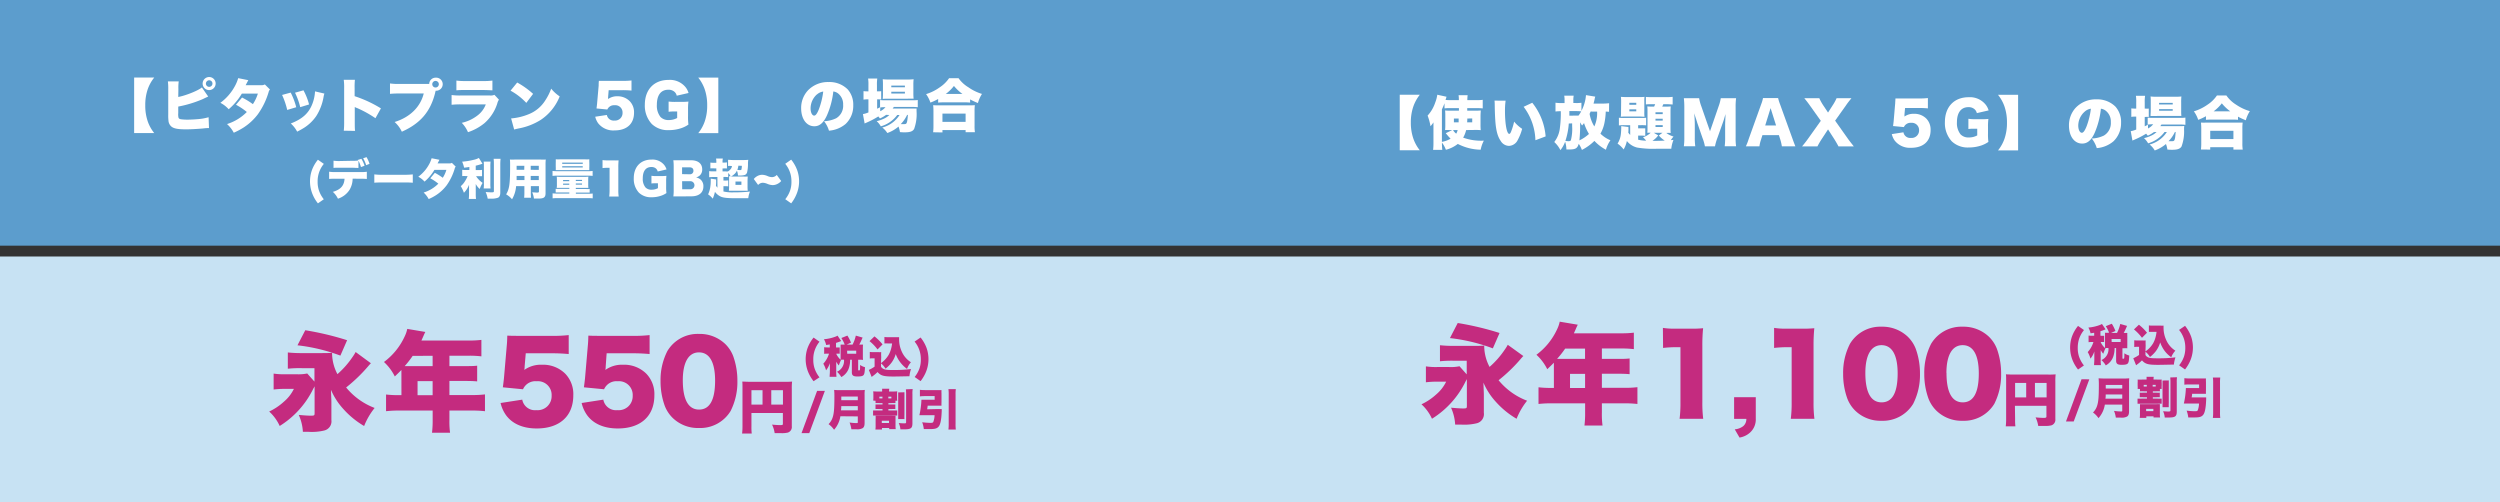 <svg xmlns="http://www.w3.org/2000/svg" viewBox="0 0 692 139"><rect x="0" y="0" width="692" height="139" fill="#333333" stroke="none"/><defs><style>.cls-1{fill:#5c9dcd;}.cls-2{fill:#c7e2f3;}.cls-3{isolation:isolate;}.cls-4{fill:#fff;}.cls-5{fill:#c42b7f;}</style></defs><g id="レイヤー_2" data-name="レイヤー 2"><g id="レイヤー_1-2" data-name="レイヤー 1"><rect id="長方形_404" data-name="長方形 404" class="cls-1" width="692" height="68"/><rect id="長方形_405" data-name="長方形 405" class="cls-2" y="71" width="692" height="68"/><g id="グループ_722" data-name="グループ 722"><g id="グループ_711" data-name="グループ 711"><g id="_ピタットプラン_5G_" data-name=" ピタットプラン 5G " class="cls-3"><g class="cls-3"><path class="cls-4" d="M42.69,21.47a10.83,10.83,0,0,0-1.8,3.24,13.4,13.4,0,0,0-.68,4.44,13.38,13.38,0,0,0,.68,4.43,10.75,10.75,0,0,0,1.8,3.25H37.13V21.47Z"/><path class="cls-4" d="M49.34,26.84C51.55,26.43,55,25,55.88,24.2l1.75,2.52c-.51.24-.56.25-1.52.72a32.27,32.27,0,0,1-6.77,2.06v1.79a4.13,4.13,0,0,0,.06,1.24c.1.3.31.43.77.49a13,13,0,0,0,1.7.1c.91,0,2.16-.07,3.12-.16a14.36,14.36,0,0,0,2.75-.51l.11,3c-.38,0-.84,0-1.65.11-1.6.14-3.39.24-4.67.24-2.19,0-3.3-.19-4-.7a2.36,2.36,0,0,1-.9-1.73,12.73,12.73,0,0,1-.06-1.7v-7a15.08,15.08,0,0,0-.1-2.13h3a12.74,12.74,0,0,0-.09,2.14Zm10.35-3.71a1.81,1.81,0,0,1-1.79,1.81,1.81,1.81,0,1,1,0-3.62A1.79,1.79,0,0,1,59.69,23.13Zm-2.7,0a.91.91,0,1,0,.91-.91A.92.92,0,0,0,57,23.13Z"/><path class="cls-4" d="M68.73,22.19,68,23.58l4.31,0a1.81,1.81,0,0,0,1-.21l1.42,1.41a1.48,1.48,0,0,0-.37.69,20.57,20.57,0,0,1-3,6.18,15.71,15.71,0,0,1-3.89,3.62,20.23,20.23,0,0,1-2.76,1.47,8.75,8.75,0,0,0-1.87-2.4A13.29,13.29,0,0,0,68.32,31a17.57,17.57,0,0,0-3-2L67,27A20.25,20.25,0,0,1,70,28.83a11.3,11.3,0,0,0,1.38-2.93l-4.43,0a17.11,17.11,0,0,1-3.65,4.34A8,8,0,0,0,61,28.46a13.94,13.94,0,0,0,4-4.59,10.48,10.48,0,0,0,.93-2.24Z"/><path class="cls-4" d="M80.47,25.63A20,20,0,0,1,82,29.68l-2.5.75a21.36,21.36,0,0,0-1.42-4.15Zm9.32.27a6.16,6.16,0,0,0-.24,1,14.32,14.32,0,0,1-2,5.21,11.71,11.71,0,0,1-3.36,3.25,21.2,21.2,0,0,1-1.94,1.08,8,8,0,0,0-1.76-2.26c3.22-1.25,5-2.85,6-5.51a11.19,11.19,0,0,0,.71-3.38ZM84,25a16.88,16.88,0,0,1,1.55,3.91l-2.45.75a19.14,19.14,0,0,0-1.44-4Z"/><path class="cls-4" d="M95.16,36.18a21.34,21.34,0,0,0,.1-2.45V24.41a15.94,15.94,0,0,0-.11-2.32h3.09a19.28,19.28,0,0,0-.08,2.34v2.19A34.13,34.13,0,0,1,105.44,30l-1.52,2.72a29.94,29.94,0,0,0-5-2.78,3.65,3.65,0,0,1-.72-.33v4.17c0,1.07,0,1.87.09,2.45Z"/><path class="cls-4" d="M120.56,25.18l0,.06a.6.6,0,0,1-.05.16l-.09.42c-1.31,5.14-4.1,8.37-9.19,10.64a8.4,8.4,0,0,0-2-2.69c4.26-1.32,7.14-4.16,8.06-7.89h-6.7a25.25,25.25,0,0,0-2.64.1V23.1a16,16,0,0,0,2.69.13h8.17a1.76,1.76,0,0,1,1.79-1.73,1.81,1.81,0,1,1,0,3.61Zm-.91-1.87a.91.91,0,0,0,1.82,0,.91.91,0,1,0-1.82,0Z"/><path class="cls-4" d="M125,26.3a16.46,16.46,0,0,0,2.58.13h8a2.61,2.61,0,0,0,1.28-.18l1.25,1.35a2.86,2.86,0,0,0-.45,1,12.08,12.08,0,0,1-3.56,5.49,14.28,14.28,0,0,1-4.56,2.5A8.74,8.74,0,0,0,127.82,34,11,11,0,0,0,132,32.09a6.9,6.9,0,0,0,2.47-3.2h-6.93A24,24,0,0,0,125,29Zm1.33-4a15.41,15.41,0,0,0,2.36.13h5.1a15.92,15.92,0,0,0,2.51-.13V25c-.6,0-1.36-.08-2.46-.08h-5.19a19.59,19.59,0,0,0-2.32.08Z"/><path class="cls-4" d="M143.16,22.84a23.17,23.17,0,0,1,4.4,3.14l-1.88,2.5a17.1,17.1,0,0,0-4.36-3.38Zm-1.68,9.94a16.25,16.25,0,0,0,4.82-1.15A9.59,9.59,0,0,0,151,27.68a15.35,15.35,0,0,0,1.57-3.14,10.31,10.31,0,0,0,2.35,2.14,14,14,0,0,1-5.22,6.49,17.42,17.42,0,0,1-6.22,2.4c-.63.14-.72.16-1.16.28Z"/><path class="cls-4" d="M168.32,26.91c0,.08,0,.24,0,.51a4.17,4.17,0,0,1,2.59-.77A4.67,4.67,0,0,1,174.3,28a4.35,4.35,0,0,1,1.2,3.21c0,3.07-2,4.89-5.41,4.89a5.31,5.31,0,0,1-4.53-2,5,5,0,0,1-.8-1.79l3.22-.49a1.91,1.91,0,0,0,2.1,1.55,2.07,2.07,0,0,0,2.24-2.13,2,2,0,0,0-2.21-2.11,2,2,0,0,0-2,1.18l-3-.29c.07-.48.12-.86.16-1.31l.44-5c0-.34,0-.72.06-1.33.67,0,.83,0,1.6,0h4.79a19.82,19.82,0,0,0,2.64-.11v2.8a26.08,26.08,0,0,0-2.61-.11h-3.71Z"/><path class="cls-4" d="M186.65,30.86a10.73,10.73,0,0,0-1.58.08V28.11a13.72,13.72,0,0,0,2.09.09h1.29a20.14,20.14,0,0,0,2.11-.08,15.32,15.32,0,0,0-.11,2.18v1.79a15.91,15.91,0,0,0,.11,2.39,7.93,7.93,0,0,1-2,1,10.77,10.77,0,0,1-3.4.54,6.38,6.38,0,0,1-4.75-1.71A7.44,7.44,0,0,1,178.49,29c0-4.21,2.54-6.88,6.58-6.88A5.59,5.59,0,0,1,189.65,24a4.65,4.65,0,0,1,.94,1.74l-3.27.75a2,2,0,0,0-.71-1.15,2.47,2.47,0,0,0-1.62-.5c-2.05,0-3.17,1.49-3.17,4.18a5,5,0,0,0,1,3.35,3,3,0,0,0,2.3.86,4.77,4.77,0,0,0,2.32-.57V30.86Z"/><path class="cls-4" d="M193.27,36.86a10.75,10.75,0,0,0,1.8-3.25,13.34,13.34,0,0,0,.68-4.43,13.46,13.46,0,0,0-.68-4.45,10.75,10.75,0,0,0-1.8-3.25h5.56V36.86Z"/></g></g><g id="の場合" class="cls-3"><g class="cls-3"><path class="cls-4" d="M228.87,32c-.93,2-2,2.95-3.46,2.95-2.15,0-3.65-2-3.65-5a7.14,7.14,0,0,1,1.84-4.89,7.67,7.67,0,0,1,5.79-2.35,7.12,7.12,0,0,1,5.22,2,6.34,6.34,0,0,1,1.57,4.45,6.87,6.87,0,0,1-2.13,5.17,8.12,8.12,0,0,1-4.59,1.84,8,8,0,0,0-1.36-2.62,8.46,8.46,0,0,0,3.36-.82A4,4,0,0,0,233.38,29,3.78,3.78,0,0,0,232,25.88a2.7,2.7,0,0,0-1.34-.56A22.47,22.47,0,0,1,228.87,32Zm-2.76-5.86A5.21,5.21,0,0,0,224.37,30c0,1.14.43,2,1,2,.4,0,.82-.56,1.3-1.77a21,21,0,0,0,1.2-4.89A3.26,3.26,0,0,0,226.11,26.17Z"/><path class="cls-4" d="M245.28,31.79a9.26,9.26,0,0,1-1.71,1c-.19-.25-.26-.33-.45-.56A23.77,23.77,0,0,1,239.73,34a3.42,3.42,0,0,0-.4.19l-.47-2.61a6.63,6.63,0,0,0,1.52-.46V27.5h-.24a6.71,6.71,0,0,0-1.12.08V25.23a9,9,0,0,0,1.12.06h.24V23.55a10.77,10.77,0,0,0-.09-1.81h2.54a10.77,10.77,0,0,0-.09,1.81v1.74h.17a7.51,7.51,0,0,0,1-.05v2.31a4.86,4.86,0,0,0-.9-.05h-.22v2.59c.3-.14.37-.17.81-.4v-2a11.7,11.7,0,0,0,1.54.07h7.17c.71,0,1.3,0,1.73-.08v2a14.11,14.11,0,0,0-1.71-.08h-4.92c-.13.19-.16.24-.32.45h5.09c.77,0,1.06,0,1.54,0a7.47,7.47,0,0,0,0,1,12,12,0,0,1-.69,4.64c-.4.69-1.13.94-2.64.94-.32,0-.54,0-1.28-.06a7.74,7.74,0,0,0-.4-1.54,9.73,9.73,0,0,1-3.1,1.79,5.78,5.78,0,0,0-1.4-1.52,8.05,8.05,0,0,0,4.79-3.47h-.64a8.57,8.57,0,0,1-4.55,3.14,5.29,5.29,0,0,0-1.15-1.43,9.56,9.56,0,0,0,2.19-.78,5.06,5.06,0,0,0,1.32-.93Zm-1.63-1a4.7,4.7,0,0,0,1.46-1.12,10.1,10.1,0,0,0-1.46.08Zm2.16-3.46c-.58,0-1.1,0-1.47.05a15.76,15.76,0,0,0,.06-1.65V23.43a13.36,13.36,0,0,0-.06-1.5,12.52,12.52,0,0,0,1.71.08h5.07a13.05,13.05,0,0,0,1.77-.08,13.29,13.29,0,0,0-.07,1.68v2.1a14.17,14.17,0,0,0,.07,1.61l-1.45,0Zm.9-3.18h3.77v-.45h-3.77Zm0,1.74h3.77V25.4h-3.77Zm4.37,5.94a9.31,9.31,0,0,1-1.76,2.53c.35,0,.64,0,.89,0,.64,0,.75-.12.91-.88a15.72,15.72,0,0,0,.18-1.7Z"/><path class="cls-4" d="M259.68,27.4a15.63,15.63,0,0,1-2.14,1,8.8,8.8,0,0,0-1.2-2.35,12.94,12.94,0,0,0,3.71-1.83,9.53,9.53,0,0,0,2.66-2.58h2.61a9.08,9.08,0,0,0,2.73,2.52A13.22,13.22,0,0,0,271.81,26a9.23,9.23,0,0,0-1.12,2.52,19,19,0,0,1-2.16-1v.88a12.67,12.67,0,0,0-1.53-.07h-5.83a14.32,14.32,0,0,0-1.49.07Zm-1.39,9.21a14.58,14.58,0,0,0,.09-1.8v-4a15.47,15.47,0,0,0-.08-1.7,15.22,15.22,0,0,0,1.54.05h8.45a15.45,15.45,0,0,0,1.55-.05,12.83,12.83,0,0,0-.08,1.7v4a10.66,10.66,0,0,0,.1,1.78h-2.58V36h-6.41v.66Zm2.58-2.88h6.41V31.44h-6.41ZM266.4,26a12.41,12.41,0,0,1-2.35-2.21A11.28,11.28,0,0,1,261.79,26Z"/></g></g></g><g id="_データ利用量1GB超_" data-name=" データ利用量1GB超 " class="cls-3"><g class="cls-3"><path class="cls-4" d="M88,56.29a10.21,10.21,0,0,1-1.33-2.16,9.39,9.39,0,0,1-.37-6.92,9.92,9.92,0,0,1,1.7-3l1.64,1.15a7.51,7.51,0,0,0-1.72,4.95,7.42,7.42,0,0,0,.37,2.43,7.9,7.9,0,0,0,1.34,2.42Z"/><path class="cls-4" d="M97.61,49.45a6.11,6.11,0,0,1-.86,3.1A6,6,0,0,1,93.54,55a5.92,5.92,0,0,0-1.41-1.89c2.16-.63,3.13-1.72,3.24-3.64H92.91a16.5,16.5,0,0,0-1.81.06v-2a10.64,10.64,0,0,0,1.85.1h6.68a11.76,11.76,0,0,0,1.91-.09v2a16.09,16.09,0,0,0-1.88-.06Zm-.26-4.94a15.32,15.32,0,0,0,1.78-.07l-.1-.17,1-.31a8.12,8.12,0,0,1,.88,1.92l-1,.37a8.71,8.71,0,0,0-.69-1.77v2c-.36,0-.43,0-1.76-.06H94.2c-1,0-1.35,0-1.88.06v-2a10.48,10.48,0,0,0,1.91.09Zm4,1.21a8.31,8.31,0,0,0-.84-1.9l.94-.33a8.42,8.42,0,0,1,.84,1.86Z"/><path class="cls-4" d="M103.61,48.27a17.4,17.4,0,0,0,2.45.11h5.74a20.5,20.5,0,0,0,2.46-.11v2.31a23.43,23.43,0,0,0-2.47-.07h-5.71c-1.35,0-1.74,0-2.47.07Z"/><path class="cls-4" d="M121.64,44.23s-.18.35-.52,1l3.23,0a1.32,1.32,0,0,0,.73-.15l1.07,1.05a1.11,1.11,0,0,0-.28.52,15.48,15.48,0,0,1-2.23,4.63A11.64,11.64,0,0,1,120.73,54a13.88,13.88,0,0,1-2.07,1.1,6.68,6.68,0,0,0-1.4-1.8,9.82,9.82,0,0,0,4.07-2.46,13.08,13.08,0,0,0-2.23-1.48l1.26-1.52a16.1,16.1,0,0,1,2.2,1.37,8.38,8.38,0,0,0,1-2.19l-3.32,0a12.53,12.53,0,0,1-2.73,3.25,5.93,5.93,0,0,0-1.73-1.35,10.43,10.43,0,0,0,3-3.45,7.59,7.59,0,0,0,.69-1.67Z"/><path class="cls-4" d="M129.92,46.22c-.61.09-.84.13-1.45.2a9.34,9.34,0,0,0-.55-1.67,18.5,18.5,0,0,0,3.18-.51,5,5,0,0,0,1.45-.52l1,1.6-.27.09c-.47.16-1.08.33-1.6.45v1.22h.75a5.32,5.32,0,0,0,1-.06v1.76a10,10,0,0,0-1,0h-.65a6.62,6.62,0,0,0,1.81,1.84,9.71,9.71,0,0,0-.81,1.69,5.19,5.19,0,0,1-1.09-1.38c0,.28,0,.6,0,1V53.5a11.18,11.18,0,0,0,.07,1.57h-2a13.76,13.76,0,0,0,.07-1.57V52.08c0-.6,0-.6,0-.93a6.13,6.13,0,0,1-1.42,2.21,8.68,8.68,0,0,0-.87-1.83,5.36,5.36,0,0,0,1.14-1.33,7.26,7.26,0,0,0,.75-1.46H129a8,8,0,0,0-1.06,0V47a6.7,6.7,0,0,0,1.09.06h.89Zm5.87-1.49a12.41,12.41,0,0,0-.06,1.53V50.7a11.07,11.07,0,0,0,.06,1.47h-1.91a9.32,9.32,0,0,0,.06-1.42V46.26c0-.7,0-1.1-.06-1.53Zm2.77-.78a14.83,14.83,0,0,0-.08,1.75v7.56c0,.78-.19,1.24-.62,1.46a5.13,5.13,0,0,1-2.07.26L135,55a8.32,8.32,0,0,0-.57-1.86,16.26,16.26,0,0,0,1.65.1c.53,0,.63-.06.63-.36V45.7c0-.56,0-1.14-.07-1.75Z"/><path class="cls-4" d="M146.93,53.21a13.64,13.64,0,0,0,.06,1.53h-1.91a12.73,12.73,0,0,0,.07-1.52V51.53h-2.29a8.39,8.39,0,0,1-1.13,3.63,6.09,6.09,0,0,0-1.63-1.36c.91-1.53,1.1-2.89,1.1-8,0-.7,0-1.18-.06-1.64a14,14,0,0,0,1.43,0h7a14.23,14.23,0,0,0,1.5,0,12,12,0,0,0-.06,1.54V53.5c0,1.11-.46,1.46-1.91,1.46-.4,0-.84,0-1.3,0a6.39,6.39,0,0,0-.48-1.72c.52,0,1,.07,1.33.07s.53-.05.53-.27V51.53h-2.24ZM143,48.7c0,.49,0,.62,0,1.15h2.17V48.7Zm2.14-2.8H143V47h2.11Zm4,1.13V45.9h-2.24V47Zm-2.24,2.82h2.24V48.7h-2.24Z"/><path class="cls-4" d="M152.94,47.32a9,9,0,0,0,1.32.06h8.49a8.14,8.14,0,0,0,1.29-.06v1.37a7.81,7.81,0,0,0-1.23-.06h-8.58a8.94,8.94,0,0,0-1.29.06ZM155.17,52c-.46,0-.67,0-1.07,0a5.82,5.82,0,0,0,.05-1V49.84a5.71,5.71,0,0,0-.05-.94,8,8,0,0,0,1.14.05h6.49a8.31,8.31,0,0,0,1.14-.05,5.72,5.72,0,0,0-.05.93V51a5.76,5.76,0,0,0,.05,1c-.4,0-.64,0-1.07,0h-2.42v.32h2.84a9.29,9.29,0,0,0,1,0v1c-.26,0-.58,0-1.09,0h-2.73v.31h3.16a11.68,11.68,0,0,0,1.5-.06V54.9a13,13,0,0,0-1.5-.06h-8.1a12.85,12.85,0,0,0-1.5.06V53.52a11.78,11.78,0,0,0,1.5.06h3.13v-.31h-2.68c-.52,0-.82,0-1.1,0v-1a9.92,9.92,0,0,0,1,0h2.78V52Zm-.11-4.9c-.61,0-.91,0-1.23,0a9.17,9.17,0,0,0,0-1v-1a9.66,9.66,0,0,0,0-1,11.59,11.59,0,0,0,1.35,0h6.61a11.4,11.4,0,0,0,1.34,0,8.76,8.76,0,0,0,0,1v1a8.58,8.58,0,0,0,0,1c-.32,0-.62,0-1.24,0Zm.56-1.75h5.69V45h-5.69Zm0,1h5.68V46h-5.68Zm.24,3.48v.32h1.71v-.32Zm0,1v.32h1.71v-.32Zm3.52-.72h1.73v-.32h-1.73Zm0,1h1.73v-.32h-1.73Z"/><path class="cls-4" d="M166.78,44.31a8.16,8.16,0,0,0,1.44.08h1.53a14,14,0,0,0,1.48,0,18.5,18.5,0,0,0-.08,1.93v6.28a12.57,12.57,0,0,0,.1,1.81h-2.62a14,14,0,0,0,.1-1.81V46.44h-.48a12.86,12.86,0,0,0-1.47.09Z"/><path class="cls-4" d="M181.51,50.73a7.4,7.4,0,0,0-1.19.06V48.66a9.91,9.91,0,0,0,1.57.08h1a15.44,15.44,0,0,0,1.58-.07,11.67,11.67,0,0,0-.08,1.64v1.34a12.74,12.74,0,0,0,.08,1.79,5.88,5.88,0,0,1-1.52.75,7.86,7.86,0,0,1-2.54.41,4.8,4.8,0,0,1-3.57-1.28,5.59,5.59,0,0,1-1.41-4c0-3.15,1.91-5.15,4.93-5.15a4.2,4.2,0,0,1,3.43,1.42,3.8,3.8,0,0,1,.71,1.31l-2.45.57a1.54,1.54,0,0,0-.54-.87,1.86,1.86,0,0,0-1.21-.37c-1.54,0-2.38,1.12-2.38,3.13a3.7,3.7,0,0,0,.74,2.51,2.23,2.23,0,0,0,1.72.64,3.59,3.59,0,0,0,1.74-.43V50.73Z"/><path class="cls-4" d="M188.16,54.37c-.92,0-1.26,0-1.78,0a11.72,11.72,0,0,0,.1-1.77V46.08a13.49,13.49,0,0,0-.1-1.72c.61,0,.78,0,1.76,0h3.15c1.94,0,3.08.94,3.08,2.52a2.2,2.2,0,0,1-.7,1.72,2.79,2.79,0,0,1-1,.52,2.6,2.6,0,0,1,1.25.58,2.42,2.42,0,0,1,.78,1.9c0,1.72-1.22,2.74-3.31,2.74Zm2.78-6.13a.93.93,0,0,0,1-1c0-.58-.37-.92-1.06-.92h-2.08v1.88Zm-2.11,4.15H191a1.12,1.12,0,1,0,0-2.23h-2.19Z"/><path class="cls-4" d="M198.58,49h-1a9.94,9.94,0,0,0-1.28.06V47.37a8.29,8.29,0,0,0,1.3.06h.68v-.82h-.5a9.73,9.73,0,0,0-1.15,0V45a6.77,6.77,0,0,0,1.17.06h.48v-.18a4.17,4.17,0,0,0-.08-1h1.88a4.34,4.34,0,0,0-.08,1V45h.22a5.16,5.16,0,0,0,1-.06v1.69a7.43,7.43,0,0,0-1,0H200v.82h.92a3,3,0,0,0,.55,0,2.32,2.32,0,0,0,.73-.59,1.62,1.62,0,0,0,.41-.92h-.3a4.1,4.1,0,0,0-.78,0V44.24c.39,0,.82.06,1.34.06h3a12.5,12.5,0,0,0,1.25-.06,7.83,7.83,0,0,0-.08,1,9.9,9.9,0,0,1-.26,2.53,1.14,1.14,0,0,1-.56.64,4.16,4.16,0,0,1-1.42.17c-.11,0-.29,0-.53,0a4,4,0,0,0-.3-1.36,2.66,2.66,0,0,1-.82,1.08,3.33,3.33,0,0,1-.82.56h3.3a11.51,11.51,0,0,0,1.34,0c0,.37-.05.67-.05,1.29v1.35a12.53,12.53,0,0,0,.05,1.29c-.35,0-.69,0-1.23,0h-2.63c-.65,0-1,0-1.36,0a8.74,8.74,0,0,0,.06-1.25V49.72c0-.54,0-.68,0-.93a3.47,3.47,0,0,0,.42,0,3.88,3.88,0,0,0-.66-.91v1.16a7.29,7.29,0,0,0-1.09-.06h-.23v1h.33a5.14,5.14,0,0,0,1-.06V51.6a5.2,5.2,0,0,0-1-.06h-.33V53a10.84,10.84,0,0,0,2.9.24,39.92,39.92,0,0,0,4.44-.21,6.83,6.83,0,0,0-.47,1.84l-3.26,0c-2.55,0-3.68-.12-4.42-.48a4.15,4.15,0,0,1-1.54-1.29,10.7,10.7,0,0,1-.61,1.89A5.94,5.94,0,0,0,196,53.8a7.2,7.2,0,0,0,.63-2.21,9.84,9.84,0,0,0,.1-1.58,5.4,5.4,0,0,0,0-.56l1.5.22a2.37,2.37,0,0,0,0,.41c0,.49,0,.83-.06,1.29a2.55,2.55,0,0,0,.42.58Zm5,2.17h1.64v-.92h-1.64Zm.8-5.31a4.59,4.59,0,0,1-.29,1.16,5.38,5.38,0,0,0,.76.06c.23,0,.33,0,.38-.18a3.91,3.91,0,0,0,.11-1Z"/><path class="cls-4" d="M216.23,50.11A3.25,3.25,0,0,1,215,51a2.83,2.83,0,0,1-1.1.24,4.14,4.14,0,0,1-1.5-.35,3.69,3.69,0,0,0-1.18-.3,1.74,1.74,0,0,0-1.37.61l-1.2-1.65a3.25,3.25,0,0,1,1.21-.93,2.79,2.79,0,0,1,1.1-.24,4.08,4.08,0,0,1,1.51.36,3.29,3.29,0,0,0,1.19.29,1.77,1.77,0,0,0,1.35-.61Z"/><path class="cls-4" d="M219,44.19a10.21,10.21,0,0,1,1.69,3,9.26,9.26,0,0,1-.37,6.92A10.53,10.53,0,0,1,219,56.29l-1.64-1.15a8,8,0,0,0,1.35-2.42,7.35,7.35,0,0,0,.36-2.43,7.51,7.51,0,0,0-1.72-4.95Z"/></g></g></g><g id="グループ_717" data-name="グループ 717"><g id="グループ_716" data-name="グループ 716"><g id="グループ_709" data-name="グループ 709"><g id="_使い放題MAX_G_" data-name=" 使い放題MAX G " class="cls-3"><g class="cls-3"><path class="cls-4" d="M393,26.23a11.16,11.16,0,0,0-1.79,3.25,13.39,13.39,0,0,0-.69,4.44,13.37,13.37,0,0,0,.69,4.43A10.92,10.92,0,0,0,393,41.6h-5.55V26.23Z"/><path class="cls-4" d="M405.83,36A7.64,7.64,0,0,1,405,38.1a14.67,14.67,0,0,0,5.73.83,9.12,9.12,0,0,0-.88,2.51,14.4,14.4,0,0,1-6.33-1.6,8.94,8.94,0,0,1-3.3,1.62,7.8,7.8,0,0,0-1.09-2v.18a14.18,14.18,0,0,0,.1,1.84h-2.55a13.84,13.84,0,0,0,.1-1.83V35.52c0-.1,0-.64,0-1.65a7.38,7.38,0,0,1-.82,1.07,14.8,14.8,0,0,0-.8-2.94,10.07,10.07,0,0,0,2.13-3.67,9,9,0,0,0,.55-2.11l2.56.56-.28.88c.52.05,1.08.06,1.62.06h2.07a8.29,8.29,0,0,0-.08-1.37h2.51a12.19,12.19,0,0,0-.08,1.37h2.26c.81,0,1.37,0,2-.09V30c-.58-.05-1-.07-1.7-.07h-2.59v.71h2.21a12.57,12.57,0,0,0,1.53-.07c0,.47-.06.85-.06,1.6v2.24a15.86,15.86,0,0,0,.06,1.62,13,13,0,0,0-1.55-.06Zm-4.63,0A8.82,8.82,0,0,0,400,36a14,14,0,0,0,.06-1.58V32.16a13.31,13.31,0,0,0-.06-1.59,12.38,12.38,0,0,0,1.52.07h2.31v-.71h-2.39c-.64,0-1,0-1.6.07V28.59a18,18,0,0,1-.72,1.68v9a7.37,7.37,0,0,0,2.4-.88,14.51,14.51,0,0,1-1.07-1.2l-.27-.32L402,36Zm1,0a3.48,3.48,0,0,0,.88,1,3.81,3.81,0,0,0,.4-1Zm.24-3.19v1.06h1.31c0-.4,0-.48,0-1.06Zm3.71,0c0,.45,0,.48-.05,1.06h1.41V32.78Z"/><path class="cls-4" d="M416.75,27.87a20.42,20.42,0,0,0-.17,2.9c0,3.58.51,6.29,1.18,6.29q.27,0,.51-.63a17.38,17.38,0,0,0,.84-2.77,9.94,9.94,0,0,0,2.22,2,13.63,13.63,0,0,1-1.22,3.09,2.81,2.81,0,0,1-2.43,1.63A2.73,2.73,0,0,1,415.39,39c-.83-1.18-1.26-2.78-1.47-5.33-.08-1.12-.15-2.46-.18-4.69a9.29,9.29,0,0,0-.06-1.13Zm7.38.57a17,17,0,0,1,3.7,9.32L425,38.82a16,16,0,0,0-3.26-9.26Z"/><path class="cls-4" d="M445.38,30.94c-.3,0-.51-.05-.91-.06a18.82,18.82,0,0,1-.35,3.1A9.86,9.86,0,0,1,443,37a8.86,8.86,0,0,0,2.77,1.83,8.61,8.61,0,0,0-1.25,2.62A12.45,12.45,0,0,1,441.33,39a13.84,13.84,0,0,1-3.46,2.5,7.65,7.65,0,0,0-.88-1.7c-.35,1.24-.89,1.57-2.53,1.57-.24,0-.44,0-.88,0a7.49,7.49,0,0,0-.35-2.14,8.2,8.2,0,0,1-1.31,2.33,7.72,7.72,0,0,0-1.7-2.25,7.67,7.67,0,0,0,1.57-4,30.61,30.61,0,0,0,.24-4.52,9,9,0,0,0-1.47.08V28.43a9.73,9.73,0,0,0,1.73.09h.78v-.68a6.6,6.6,0,0,0-.09-1.35h2.62a6.2,6.2,0,0,0-.1,1.33v.7h.66a9.35,9.35,0,0,0,1.58-.08V30.7A11.44,11.44,0,0,0,439,26.33l2.57.42a5.13,5.13,0,0,0-.2.8c-.1.46-.16.69-.28,1.12h2.41a14.41,14.41,0,0,0,1.9-.1Zm-11.14,3.25A19.55,19.55,0,0,1,433.3,39a5.06,5.06,0,0,0,.84.08c.4,0,.56-.06.68-.27a12.44,12.44,0,0,0,.35-3.86v-.8ZM436,32c.51,0,.51,0,.93,0a8,8,0,0,0,.75-1.18c-.63-.05-1-.07-1.46-.07h-1.82l0,1.27Zm3.82,5.07a14.29,14.29,0,0,1-1.36-3,7.94,7.94,0,0,1-.54.67,5.59,5.59,0,0,1-.39-.62l-.16-.26a39,39,0,0,1-.19,5A10.86,10.86,0,0,0,439.84,37.07Zm.47-6.19c-.12.25-.13.3-.29.64A9.78,9.78,0,0,0,441.31,35a8.94,8.94,0,0,0,.77-4.11Z"/><path class="cls-4" d="M451.23,34.65h-1.62a10.26,10.26,0,0,0-1.5.07V32.59a10.52,10.52,0,0,0,1.5.06h4.82a8.37,8.37,0,0,0,1.22-.06V34.7a11.21,11.21,0,0,0-1.46-.05h-.75v.88h.67c.55,0,.87,0,1.3,0V37.6a9.6,9.6,0,0,0-1.3-.06h-.67v1.13a10.1,10.1,0,0,0,2.21.27,6.78,6.78,0,0,0-.87-.94,5.6,5.6,0,0,0,2.12-1.25,8.85,8.85,0,0,0-.93,0,8.74,8.74,0,0,0,.06-1.2V30.7a10,10,0,0,0-.06-1.25,8.76,8.76,0,0,0,1.28.05h.61c.16-.32.19-.42.29-.66h-1c-.53,0-1.07,0-1.57.07V26.83c.53.05,1,.06,1.81.06h3.78a15.11,15.11,0,0,0,1.82-.08v2.11c-.45,0-1-.08-1.57-.08h-1l-.31.66h1.06a8.83,8.83,0,0,0,1.28-.05c0,.35-.05.72-.05,1.27v4.57c0,.53,0,1.08.06,1.51a10.8,10.8,0,0,0-1.23,0,6.35,6.35,0,0,0,2,1,9.55,9.55,0,0,0-.75,1l.74-.08a9.36,9.36,0,0,0-.61,2.45l-1.46,0-2.51,0a26.74,26.74,0,0,1-5.46-.32,5.23,5.23,0,0,1-2.86-1.82,7.81,7.81,0,0,1-.9,2.34,7.36,7.36,0,0,0-1.68-1.62,6.17,6.17,0,0,0,.91-2.59c.05-.41.11-1.25.11-1.8,0-.11,0-.25,0-.45l2,.24a4.62,4.62,0,0,0,0,.56c0,.31,0,.53-.05,1a4.06,4.06,0,0,0,.53.64Zm-2.5-6.49a10.6,10.6,0,0,0-.06-1.35,12.74,12.74,0,0,0,1.36.05h3.78a9.12,9.12,0,0,0,1.39-.05,9,9,0,0,0-.05,1.35V31a8.13,8.13,0,0,0,.05,1.31c-.5,0-.85-.05-1.36-.05H450c-.51,0-.86,0-1.36.05a8.58,8.58,0,0,0,.06-1.33ZM451,29h1.92v-.55H451Zm0,1.81h1.92v-.55H451Zm8,6.67a6.66,6.66,0,0,1-1.6,1.51c1.08,0,2.26,0,3.4-.08a6.68,6.68,0,0,1-1.63-1.41l1-.74h-2.39Zm-.76-5.89h2v-.51h-2Zm0,1.79h2v-.52h-2Zm0,1.78h2v-.53h-2Z"/><path class="cls-4" d="M471.92,40.5a12.56,12.56,0,0,0-.69-2.37l-1.47-4.26c0-.08-.5-1.57-.54-1.7-.18-.57-.18-.57-.26-.8.1,1,.16,2.32.16,3.17V38a16.63,16.63,0,0,0,.13,2.48h-3.16a17.14,17.14,0,0,0,.13-2.48V29.68a22.12,22.12,0,0,0-.13-2.5h4.23a11.63,11.63,0,0,0,.61,2.26l2.4,6.9,2.38-6.9a11.47,11.47,0,0,0,.6-2.26h4.24a17.89,17.89,0,0,0-.13,2.5V38a15.42,15.42,0,0,0,.13,2.48H477.4a18.66,18.66,0,0,0,.12-2.48V34.53c0-.39.05-1.59.08-2.08,0-.85,0-.85.07-1.09-.35,1.25-.51,1.82-.72,2.4l-1.56,4.38a14.18,14.18,0,0,0-.68,2.36Z"/><path class="cls-4" d="M493.22,40.5a13,13,0,0,0-.39-1.73l-.43-1.36h-4.56l-.43,1.36a9,9,0,0,0-.4,1.73h-3.75a15.18,15.18,0,0,0,.77-2l3.46-9.63a9.81,9.81,0,0,0,.51-1.73h4.18a12.59,12.59,0,0,0,.54,1.73l3.48,9.63c.3.85.56,1.51.76,2ZM490.1,29.92l-1.49,4.8h3Z"/><path class="cls-4" d="M504.22,38.53c-.43.67-.76,1.23-1.16,2h-4.25c.87-1.06,1.19-1.48,1.65-2.12L504,33.44l-3-4.21c-.5-.72-1-1.35-1.57-2.05h4.15a13.94,13.94,0,0,0,1.18,2.11L506,31.15l1.2-1.87a13.67,13.67,0,0,0,1.17-2.1h4.11c-.57.72-1,1.22-1.52,2l-3,4.22,3.54,5c.51.72,1,1.3,1.63,2.12h-4.24c-.3-.58-.61-1.12-1.15-2L506,35.82Z"/><path class="cls-4" d="M527.15,31.76a3.79,3.79,0,0,1,0,.51,4.2,4.2,0,0,1,2.6-.77,4.67,4.67,0,0,1,3.44,1.31,4.35,4.35,0,0,1,1.2,3.21c0,3.07-2,4.89-5.41,4.89a5.36,5.36,0,0,1-4.53-2,5.15,5.15,0,0,1-.8-1.79l3.22-.5a1.91,1.91,0,0,0,2.09,1.56,2.06,2.06,0,0,0,2.24-2.13A2,2,0,0,0,529,34a2,2,0,0,0-2,1.18l-3-.29c.07-.48.11-.86.16-1.31l.43-5c0-.34.05-.72.07-1.33.67,0,.83,0,1.6,0H531a19.82,19.82,0,0,0,2.64-.11V30a25.74,25.74,0,0,0-2.6-.11h-3.72Z"/><path class="cls-4" d="M546.43,35.63a10.73,10.73,0,0,0-1.58.08V32.88A13.79,13.79,0,0,0,547,33h1.28a20.14,20.14,0,0,0,2.11-.08,15.32,15.32,0,0,0-.11,2.18v1.79a15.91,15.91,0,0,0,.11,2.39,7.93,7.93,0,0,1-2,1,10.77,10.77,0,0,1-3.4.54,6.38,6.38,0,0,1-4.75-1.71,7.44,7.44,0,0,1-1.89-5.32c0-4.21,2.55-6.88,6.58-6.88a5.59,5.59,0,0,1,4.58,1.91,4.65,4.65,0,0,1,.94,1.74l-3.26.75a2.06,2.06,0,0,0-.72-1.15,2.47,2.47,0,0,0-1.62-.5c-2,0-3.17,1.49-3.17,4.18a5,5,0,0,0,1,3.35,3,3,0,0,0,2.3.86,4.77,4.77,0,0,0,2.32-.57V35.63Z"/><path class="cls-4" d="M553.05,41.63a10.75,10.75,0,0,0,1.8-3.25,13.38,13.38,0,0,0,.68-4.43,13.46,13.46,0,0,0-.68-4.45,10.75,10.75,0,0,0-1.8-3.25h5.56V41.63Z"/></g></g></g><g id="の場合-2" class="cls-3"><g class="cls-3"><path class="cls-4" d="M579.79,36.8c-.92,2.05-2,2.94-3.45,2.94-2.15,0-3.65-2-3.65-5a7.14,7.14,0,0,1,1.84-4.89,7.67,7.67,0,0,1,5.79-2.35,7.12,7.12,0,0,1,5.22,2A6.34,6.34,0,0,1,587.11,34,6.91,6.91,0,0,1,585,39.12,8.12,8.12,0,0,1,580.39,41,8,8,0,0,0,579,38.34a8.46,8.46,0,0,0,3.36-.82,4,4,0,0,0,1.92-3.71,3.78,3.78,0,0,0-1.41-3.16,2.74,2.74,0,0,0-1.34-.56A22.45,22.45,0,0,1,579.79,36.8ZM577,30.94a5.21,5.21,0,0,0-1.74,3.81c0,1.14.43,2,1,2,.4,0,.82-.56,1.3-1.77a21,21,0,0,0,1.2-4.89A3.22,3.22,0,0,0,577,30.94Z"/><path class="cls-4" d="M596.21,36.56a9.26,9.26,0,0,1-1.71,1c-.19-.25-.26-.33-.45-.56a23.77,23.77,0,0,1-3.39,1.73,3.42,3.42,0,0,0-.4.19l-.47-2.61a6.63,6.63,0,0,0,1.52-.46V32.27h-.24a6.71,6.71,0,0,0-1.12.08V30a9,9,0,0,0,1.12.06h.24V28.32a10.77,10.77,0,0,0-.09-1.81h2.54a10.55,10.55,0,0,0-.1,1.81v1.74h.18a7.33,7.33,0,0,0,.94,0v2.31a4.69,4.69,0,0,0-.89,0h-.23v2.59c.31-.14.37-.17.82-.4v-2a11.6,11.6,0,0,0,1.54.07h7.17c.7,0,1.3,0,1.73-.08v2a12.4,12.4,0,0,0-1.72-.08h-4.91c-.13.19-.16.24-.32.45h5.09c.77,0,1.06,0,1.54-.05a7.41,7.41,0,0,0-.05,1,12,12,0,0,1-.69,4.65c-.4.68-1.14.94-2.64.94-.32,0-.54,0-1.28-.06a7.74,7.74,0,0,0-.4-1.54,10,10,0,0,1-3.11,1.79A5.58,5.58,0,0,0,595,40a8.08,8.08,0,0,0,4.79-3.47h-.64a8.57,8.57,0,0,1-4.55,3.14,5.48,5.48,0,0,0-1.15-1.43,9.73,9.73,0,0,0,2.19-.78,5,5,0,0,0,1.31-.93Zm-1.63-1A4.53,4.53,0,0,0,596,34.4a10,10,0,0,0-1.45.08Zm2.16-3.46c-.58,0-1.11,0-1.47,0,0-.51.06-.95.06-1.65V28.2c0-.65,0-1-.06-1.5a12.52,12.52,0,0,0,1.71.08h5.07a12.79,12.79,0,0,0,1.76-.08,16.28,16.28,0,0,0-.06,1.68v2.1c0,.7,0,1.15.06,1.61l-1.44,0Zm.89-3.18h3.78v-.45h-3.78Zm0,1.74h3.78v-.45h-3.78ZM602,36.56a9.09,9.09,0,0,1-1.76,2.53c.36,0,.64,0,.9,0,.64,0,.75-.12.91-.88.07-.39.11-.84.18-1.7Z"/><path class="cls-4" d="M610.61,32.17a15.21,15.21,0,0,1-2.15,1,8.25,8.25,0,0,0-1.2-2.35A13.12,13.12,0,0,0,611,29a9.34,9.34,0,0,0,2.65-2.58h2.61A9.13,9.13,0,0,0,619,29a13.37,13.37,0,0,0,3.76,1.77,9.23,9.23,0,0,0-1.12,2.52,19,19,0,0,1-2.16-1v.88a12.75,12.75,0,0,0-1.54-.07H612.1a14.19,14.19,0,0,0-1.49.07Zm-1.39,9.21a14.58,14.58,0,0,0,.09-1.8V35.63a15.34,15.34,0,0,0-.08-1.7,15.1,15.1,0,0,0,1.54,0h8.45c.7,0,1.17,0,1.55,0a12.83,12.83,0,0,0-.08,1.7v4a10.66,10.66,0,0,0,.1,1.78h-2.58v-.66h-6.42v.66Zm2.57-2.88h6.42V36.21h-6.42Zm5.54-7.69A12.12,12.12,0,0,1,615,28.6a11.55,11.55,0,0,1-2.26,2.21Z"/></g></g></g></g><g id="グループ_721" data-name="グループ 721"><g id="永年550円" class="cls-3"><g class="cls-3"><path class="cls-5" d="M102.68,100.56a1,1,0,0,0-.21.18c-.09.09-.15.18-.3.33a43.34,43.34,0,0,1-6.36,6.18,18.8,18.8,0,0,0,7.89,5.67,19.41,19.41,0,0,0-2.91,5,23.8,23.8,0,0,1-5.67-4.62,18.83,18.83,0,0,1-3.51-5.4c.06,1.74.12,2.76.12,3.36l0,5a2.61,2.61,0,0,1-2,2.91,14.71,14.71,0,0,1-4.29.36H83.84a13.25,13.25,0,0,0-1.14-4.68c1.32.12,2.52.21,3.3.21,1,0,1.08-.06,1.08-.72v-7.41c-.12.24-.15.3-.36.66a25,25,0,0,1-9.3,10.32,12.21,12.21,0,0,0-2.91-4,16.16,16.16,0,0,0,4.08-2.73,10.83,10.83,0,0,0,2.76-3.54H78.74a25.16,25.16,0,0,0-3,.18v-4.41a18.4,18.4,0,0,0,3.3.18h3a11.74,11.74,0,0,0,3-.21l2,2.25v-3.72H83.57a30.73,30.73,0,0,0-3.9.15V97.56a35.72,35.72,0,0,0,3.93.18h5c1.2,0,2.61,0,3.33-.09a3.09,3.09,0,0,0,0,.51,12.52,12.52,0,0,0,1.47,5.4,24.26,24.26,0,0,0,4.2-4.77,11,11,0,0,0,.84-1.35ZM84.5,91.41a80.79,80.79,0,0,1,11.58,2.76l-1.86,4.26a49.64,49.64,0,0,0-11.88-2.85Z"/><path class="cls-5" d="M111.11,103v-.6c-.72.75-1,1-1.83,1.8a13.6,13.6,0,0,0-3-4,18.31,18.31,0,0,0,5.7-7,8.86,8.86,0,0,0,.75-2.16l5,.84c-.27.54-.3.6-.63,1.38-.15.33-.24.54-.45,1H129.8a26.55,26.55,0,0,0,3.45-.18v4.56a27.87,27.87,0,0,0-3.45-.18h-5.4v2.88h4.2c1.59,0,2.49,0,3.48-.12v4.35c-1-.09-1.86-.12-3.33-.12H124.4v3.9h6.3a28.1,28.1,0,0,0,3.54-.18v4.65a30.18,30.18,0,0,0-3.54-.18h-6.3v2.52a23.49,23.49,0,0,0,.18,3.63h-5a28,28,0,0,0,.18-3.72v-2.43h-9.33a30,30,0,0,0-3.57.18V109.2a29.66,29.66,0,0,0,3.57.18h.69Zm3.12-4.5a27.56,27.56,0,0,1-2.22,2.85c.45,0,.63,0,1.11,0h6.63V98.49Zm5.52,10.89v-3.9h-4.17v3.9Z"/></g><g class="cls-3"><path class="cls-5" d="M145.22,101.4c0,.15,0,.45-.09,1a7.85,7.85,0,0,1,4.86-1.44,8.71,8.71,0,0,1,6.45,2.46,8.12,8.12,0,0,1,2.25,6c0,5.76-3.78,9.18-10.14,9.18-3.78,0-6.75-1.29-8.49-3.69a9.48,9.48,0,0,1-1.5-3.36l6-.93a3.58,3.58,0,0,0,3.93,2.91,3.87,3.87,0,0,0,4.2-4,3.8,3.8,0,0,0-4.14-4,3.73,3.73,0,0,0-3.78,2.22l-5.58-.54c.12-.9.21-1.62.3-2.46l.81-9.36c.06-.63.09-1.35.12-2.49,1.26.06,1.56.06,3,.06h9a37,37,0,0,0,5-.21V98a48.6,48.6,0,0,0-4.89-.21h-7Z"/><path class="cls-5" d="M167.66,101.4c0,.15,0,.45-.09,1a7.85,7.85,0,0,1,4.86-1.44,8.71,8.71,0,0,1,6.45,2.46,8.12,8.12,0,0,1,2.25,6c0,5.76-3.78,9.18-10.14,9.18-3.78,0-6.75-1.29-8.49-3.69a9.48,9.48,0,0,1-1.5-3.36l6-.93a3.58,3.58,0,0,0,3.93,2.91,3.87,3.87,0,0,0,4.2-4,3.8,3.8,0,0,0-4.14-4,3.73,3.73,0,0,0-3.78,2.22l-5.58-.54c.12-.9.21-1.62.3-2.46l.81-9.36c.06-.63.09-1.35.12-2.49,1.26.06,1.56.06,3,.06h9a37,37,0,0,0,4.95-.21V98a48.6,48.6,0,0,0-4.89-.21h-7Z"/><path class="cls-5" d="M186.2,115.68a9.45,9.45,0,0,1-2.19-3.33,19.91,19.91,0,0,1-1.17-6.87,17.54,17.54,0,0,1,1.89-8.31,9.76,9.76,0,0,1,8.73-4.74,10.2,10.2,0,0,1,7.29,2.79,9.45,9.45,0,0,1,2.19,3.33,20,20,0,0,1,1.17,6.9,17.67,17.67,0,0,1-1.89,8.34,9.82,9.82,0,0,1-8.76,4.68A10,10,0,0,1,186.2,115.68ZM189,105.24c0,5.37,1.53,8.13,4.5,8.13s4.44-2.7,4.44-8c0-5.13-1.56-7.83-4.47-7.83S189,100.35,189,105.24Z"/></g><g class="cls-3"><path class="cls-5" d="M208,118a15.1,15.1,0,0,0,.08,2h-2.67a15.85,15.85,0,0,0,.11-2.1V107.27c0-.74,0-1.17-.06-1.65.59,0,1,.06,2.09.06h9.7a18.53,18.53,0,0,0,2-.06,15.9,15.9,0,0,0-.08,2V118a1.61,1.61,0,0,1-1.1,1.74,7,7,0,0,1-1.8.16l-1.84,0a8,8,0,0,0-.73-2.37c1.05.1,1.77.14,2.25.14.63,0,.75-.06.75-.35v-3H208Zm3.07-10H208v4h3.07Zm5.65,4v-4h-3.23v4Z"/></g></g><g id="グループ_720" data-name="グループ 720"><g id="グループ_718" data-name="グループ 718"><g id="_税込_" data-name=" 税込 " class="cls-3"><g class="cls-3"><path class="cls-5" d="M225.2,105.52a10.64,10.64,0,0,1-1.33-2.16,9.39,9.39,0,0,1-.37-6.92,10.14,10.14,0,0,1,1.7-3l1.64,1.15a7.51,7.51,0,0,0-1.72,5,7.42,7.42,0,0,0,.37,2.43,8.12,8.12,0,0,0,1.34,2.42Z"/><path class="cls-5" d="M235.32,99.57a7.07,7.07,0,0,1-.32,2.22,4.42,4.42,0,0,1-2.12,2.58,6.58,6.58,0,0,0-1.2-1.47,3.29,3.29,0,0,0,1.94-3.33,6.52,6.52,0,0,0-.79,0,10.78,10.78,0,0,0-.64,1.59,5,5,0,0,1-.72-1.06,3.94,3.94,0,0,1,0,.51v2.12a10.7,10.7,0,0,0,.07,1.56h-1.9c0-.48.07-.87.07-1.56V101.5c0-.27,0-.78,0-1a6,6,0,0,1-1.06,2,6.78,6.78,0,0,0-.76-1.82,7.21,7.21,0,0,0,1.58-2.79h-.43a4.7,4.7,0,0,0-.91.06V96.11a5.5,5.5,0,0,0,.91.06h.64v-.83l-1,.16a5.8,5.8,0,0,0-.61-1.6,11.78,11.78,0,0,0,3.25-.74,2.23,2.23,0,0,0,.51-.26l1,1.49-.34.15c-.25.1-.68.25-1.08.37v1.26h.18a5.57,5.57,0,0,0,.84,0v1.74a4.62,4.62,0,0,0-.84,0h-.13a5.16,5.16,0,0,0,1.22,1.67c0-.27,0-.47,0-.77V96.27c0-.29,0-.58,0-.89a9.41,9.41,0,0,0,1,0h.13a9.12,9.12,0,0,0-.92-1.82l1.67-.67a11.3,11.3,0,0,1,1,1.95l-1.2.54H236a11.07,11.07,0,0,0,.89-2.48l1.88.54-.5,1.12c-.12.25-.24.5-.43.82a9.6,9.6,0,0,0,1.05,0,7.48,7.48,0,0,0-.05.88v2.45a8,8,0,0,0,.05.91,7.52,7.52,0,0,0-1-.05h-.35v2.76c0,.16,0,.19.25.19s.29,0,.29-1.5a4.17,4.17,0,0,0,1.35.62c-.08,1.43-.15,1.84-.37,2.14s-.65.43-1.74.43-1.53-.25-1.53-1.17V99.57Zm-.81-1.66H237v-.84h-2.52Z"/><path class="cls-5" d="M243.86,100.5A7.37,7.37,0,0,0,246,98.19a7.59,7.59,0,0,0,.74-2,9.21,9.21,0,0,0,.19-1.12h-1.12a10.2,10.2,0,0,0-1,0v-1.8a5.1,5.1,0,0,0,1,.06H248a6.66,6.66,0,0,0,.87,0c0,.22,0,.48,0,.67a8.1,8.1,0,0,0,.69,3.21,6.76,6.76,0,0,0,1.1,1.78,6.66,6.66,0,0,0,1.48,1.28,5.72,5.72,0,0,0-1.07,1.84,8.26,8.26,0,0,1-1.8-1.73A8.57,8.57,0,0,1,247.94,98a7.51,7.51,0,0,1-1.21,2.44,8.48,8.48,0,0,1-1.62,1.6,5.1,5.1,0,0,0-1.25-1.45v.87a1,1,0,0,0,.36.45c.53.41,1.1.51,2.95.51a38.38,38.38,0,0,0,5-.27,9,9,0,0,0-.44,2c-.84,0-3.25.07-4.37.07-2.77,0-3.55-.22-4.46-1.24a10.61,10.61,0,0,1-1.23,1.06,2.22,2.22,0,0,0-.24.18l-.16.11-.78-1.94a8.72,8.72,0,0,0,1.6-.91V99.18h-.59a4,4,0,0,0-.74.06V97.41a5.57,5.57,0,0,0,1,.06H243a8.31,8.31,0,0,0,.92,0,11.18,11.18,0,0,0,0,1.35Zm-1.81-7.39a13.45,13.45,0,0,1,2.24,2.22l-1.39,1.4a12.75,12.75,0,0,0-2.22-2.31Z"/><path class="cls-5" d="M254.82,93.42a10.44,10.44,0,0,1,1.69,3,9.43,9.43,0,0,1,.49,3,9.33,9.33,0,0,1-.86,3.92,11.51,11.51,0,0,1-1.32,2.16l-1.64-1.15a8.18,8.18,0,0,0,1.35-2.42,7.62,7.62,0,0,0,.36-2.43,7.72,7.72,0,0,0-.4-2.56,7.61,7.61,0,0,0-1.33-2.39Z"/></g></g><g id="_月割引" data-name=" 月割引" class="cls-3"><g class="cls-3"><path class="cls-5" d="M228.32,108.2,224,119.9h-2.14l4.31-11.7Z"/><path class="cls-5" d="M232.62,115.22a7.31,7.31,0,0,1-1.75,3.74,6.15,6.15,0,0,0-1.53-1.56,4.41,4.41,0,0,0,1.14-1.87c.36-1.06.48-2.47.48-5.74a16.25,16.25,0,0,0-.07-1.86,14.06,14.06,0,0,0,1.57.06h5.41a11.21,11.21,0,0,0,1.51-.06,9.94,9.94,0,0,0-.06,1.47v7.66c0,.78-.16,1.19-.53,1.45a3.12,3.12,0,0,1-1.76.31c-.36,0-.79,0-1.37,0a7.34,7.34,0,0,0-.5-1.87,13.74,13.74,0,0,0,1.87.16c.34,0,.41,0,.41-.27v-1.58Zm4.82-1.64v-1.17h-4.58c0,.5,0,.71-.08,1.17Zm0-2.81v-1h-4.57v1Z"/><path class="cls-5" d="M241.7,110.88a5.83,5.83,0,0,0,.05-.91v-.71a6.41,6.41,0,0,0-.05-.94,11.39,11.39,0,0,0,1.29.05h1.17a4,4,0,0,0,0-.77h2a2.8,2.8,0,0,0-.06.7v.07H247a12,12,0,0,0,1.36-.05,6.73,6.73,0,0,0-.05,1v.67a6,6,0,0,0,.05.93h-.5v.66a8.83,8.83,0,0,0-1.11,0h-.84v.37h1a7.75,7.75,0,0,0,.92,0v1.28a5.35,5.35,0,0,0-.92,0h-1v.38h1.35a10.31,10.31,0,0,0,1.09,0v1.4c-.33,0-.55,0-1.09,0h-4.49c-.43,0-.77,0-1.1,0v-1.4a10.41,10.41,0,0,0,1.1,0h1.51v-.38h-1a5.75,5.75,0,0,0-.94,0v-1.28a8.23,8.23,0,0,0,.94,0h1v-.37h-.83a8.66,8.66,0,0,0-1.1,0v-.65ZM247,115.1l.88,0c0,.27,0,.52,0,1v1.68a5.49,5.49,0,0,0,.06,1h-1.81v-.31h-2v.42h-1.82a5.84,5.84,0,0,0,.06-1V116.2a10.85,10.85,0,0,0,0-1.12H247Zm-2.74-4.83v-.47h-.85v.47Zm-.18,6.81h2v-.62h-2Zm2.65-6.81v-.47h-.84v.47Zm3.62-1.69c0,.31,0,.63,0,1.2v5a11.58,11.58,0,0,0,0,1.21h-1.73c0-.36,0-.62,0-1.22v-4.92c0-.57,0-.89,0-1.23Zm2.28-.89a8.3,8.3,0,0,0-.07,1.45v8c0,1.39-.42,1.7-2.25,1.7l-1.08,0a5,5,0,0,0-.46-1.74c.87.07,1.09.08,1.38.08.58,0,.66,0,.66-.34v-7.55a11.66,11.66,0,0,0-.06-1.52Z"/><path class="cls-5" d="M259.75,113.22a7,7,0,0,0,.92,0c0,.21,0,.24,0,.49-.09,2.61-.39,4-1,4.52-.43.41-1,.54-2.23.54-.49,0-1,0-1.73,0a7.53,7.53,0,0,0-.45-1.89,19.9,19.9,0,0,0,2.29.17c.48,0,.67-.06.78-.25a5.57,5.57,0,0,0,.36-1.88h-3.31c-.35,0-.62,0-.89,0a22.53,22.53,0,0,0,.56-4.28c.27,0,.46,0,.84,0h2.82v-1H256a12.16,12.16,0,0,0-1.37.08V107.9a11.15,11.15,0,0,0,1.4.08h3.28c.58,0,1,0,1.3,0a8,8,0,0,0,0,1v2.31a7.88,7.88,0,0,0,0,1c-.32,0-.69,0-1.12,0h-2.72c0,.32-.05.42-.13,1Zm4.82-5.5a10,10,0,0,0-.07,1.5v8a12.1,12.1,0,0,0,.07,1.68h-2.05a12.5,12.5,0,0,0,.08-1.68v-8a8.72,8.72,0,0,0-.08-1.5Z"/></g></g></g></g></g><g id="グループ_723" data-name="グループ 723"><g id="永年1_100円" data-name="永年1 100円" class="cls-3"><g class="cls-3"><path class="cls-5" d="M421.68,98.56a1,1,0,0,0-.21.18c-.09.09-.15.18-.3.33a43.34,43.34,0,0,1-6.36,6.18,18.8,18.8,0,0,0,7.89,5.67,19.41,19.41,0,0,0-2.91,5,23.8,23.8,0,0,1-5.67-4.62,18.83,18.83,0,0,1-3.51-5.4c.06,1.74.12,2.76.12,3.36l0,5a2.61,2.61,0,0,1-2,2.91,14.71,14.71,0,0,1-4.29.36h-1.65a13.25,13.25,0,0,0-1.14-4.68c1.32.12,2.52.21,3.3.21,1,0,1.08-.06,1.08-.72v-7.41c-.12.24-.15.3-.36.66a25,25,0,0,1-9.3,10.32,12.21,12.21,0,0,0-2.91-4,16.16,16.16,0,0,0,4.08-2.73,10.83,10.83,0,0,0,2.76-3.54h-2.61a25.16,25.16,0,0,0-3,.18v-4.41a18.4,18.4,0,0,0,3.3.18h3a11.74,11.74,0,0,0,3-.21l2,2.25V99.85h-3.51a30.73,30.73,0,0,0-3.9.15V95.56a35.72,35.72,0,0,0,3.93.18h5c1.2,0,2.61,0,3.33-.09a3.09,3.09,0,0,0,0,.51,12.52,12.52,0,0,0,1.47,5.4,24.26,24.26,0,0,0,4.2-4.77,11,11,0,0,0,.84-1.35ZM403.5,89.41a80.79,80.79,0,0,1,11.58,2.76l-1.86,4.26a49.64,49.64,0,0,0-11.88-2.85Z"/><path class="cls-5" d="M430.11,101v-.6c-.72.75-1,1-1.83,1.8a13.6,13.6,0,0,0-3-4,18.31,18.31,0,0,0,5.7-7,8.86,8.86,0,0,0,.75-2.16l5,.84c-.27.54-.3.6-.63,1.38-.15.33-.24.54-.45,1H448.8a26.55,26.55,0,0,0,3.45-.18v4.56a27.87,27.87,0,0,0-3.45-.18h-5.4v2.88h4.2c1.59,0,2.49,0,3.48-.12v4.35c-1-.09-1.86-.12-3.33-.12H443.4v3.9h6.3a28.1,28.1,0,0,0,3.54-.18v4.65a30.18,30.18,0,0,0-3.54-.18h-6.3v2.52a23.49,23.49,0,0,0,.18,3.63h-5a28,28,0,0,0,.18-3.72v-2.43h-9.33a30,30,0,0,0-3.57.18V107.2a29.66,29.66,0,0,0,3.57.18h.69Zm3.12-4.5A27.56,27.56,0,0,1,431,99.34c.45,0,.63,0,1.11,0h6.63V96.49Zm5.52,10.89v-3.9h-4.17v3.9Z"/></g><g class="cls-3"><path class="cls-5" d="M460.29,90.76a19.55,19.55,0,0,0,3.6.21h3.81a29.76,29.76,0,0,0,3.72-.12,46.58,46.58,0,0,0-.21,4.83V111.4a34.72,34.72,0,0,0,.24,4.53h-6.54a34.43,34.43,0,0,0,.24-4.53V96.1H464a31.73,31.73,0,0,0-3.66.21Z"/><path class="cls-5" d="M486,115.9a4.88,4.88,0,0,1-1.5,3.75,5.66,5.66,0,0,1-3,1.47l-1.32-2.28a4.46,4.46,0,0,0,2.37-.9,2.55,2.55,0,0,0,.84-2H480v-6H486Z"/><path class="cls-5" d="M491.07,90.76a19.55,19.55,0,0,0,3.6.21h3.81a29.76,29.76,0,0,0,3.72-.12,46.58,46.58,0,0,0-.21,4.83V111.4a34.72,34.72,0,0,0,.24,4.53h-6.54a34.43,34.43,0,0,0,.24-4.53V96.1h-1.2a31.73,31.73,0,0,0-3.66.21Z"/><path class="cls-5" d="M513.54,113.68a9.45,9.45,0,0,1-2.19-3.33,19.91,19.91,0,0,1-1.17-6.87,17.54,17.54,0,0,1,1.89-8.31,9.76,9.76,0,0,1,8.73-4.74,10.2,10.2,0,0,1,7.29,2.79,9.45,9.45,0,0,1,2.19,3.33,20,20,0,0,1,1.17,6.9,17.67,17.67,0,0,1-1.89,8.34,9.82,9.82,0,0,1-8.76,4.68A10,10,0,0,1,513.54,113.68Zm2.79-10.44c0,5.37,1.53,8.13,4.5,8.13s4.44-2.7,4.44-8c0-5.13-1.56-7.83-4.47-7.83S516.33,98.35,516.33,103.24Z"/><path class="cls-5" d="M536,113.68a9.45,9.45,0,0,1-2.19-3.33,19.91,19.91,0,0,1-1.17-6.87,17.54,17.54,0,0,1,1.89-8.31,9.76,9.76,0,0,1,8.73-4.74,10.2,10.2,0,0,1,7.29,2.79,9.45,9.45,0,0,1,2.19,3.33,20,20,0,0,1,1.17,6.9,17.67,17.67,0,0,1-1.89,8.34,9.82,9.82,0,0,1-8.76,4.68A10,10,0,0,1,536,113.68Zm2.79-10.44c0,5.37,1.53,8.13,4.5,8.13s4.44-2.7,4.44-8c0-5.13-1.56-7.83-4.47-7.83S538.77,98.35,538.77,103.24Z"/></g><g class="cls-3"><path class="cls-5" d="M557.78,116a15.1,15.1,0,0,0,.08,2h-2.67a15.85,15.85,0,0,0,.11-2.1V105.27c0-.74,0-1.17-.06-1.65.59,0,1,.06,2.09.06H567a18.53,18.53,0,0,0,2-.06,15.9,15.9,0,0,0-.08,2V116a1.61,1.61,0,0,1-1.11,1.74,6.83,6.83,0,0,1-1.79.16l-1.84,0a7.73,7.73,0,0,0-.74-2.37c1.06.1,1.78.14,2.26.14s.75-.06.75-.35v-3h-8.72Zm3.07-10h-3.07v4h3.07Zm5.65,4v-4h-3.23v4Z"/></g></g><g id="グループ_719" data-name="グループ 719"><g id="_税込_2" data-name=" 税込 2" class="cls-3"><g class="cls-3"><path class="cls-5" d="M575.2,102.29a10.64,10.64,0,0,1-1.33-2.16,9.39,9.39,0,0,1-.37-6.92,10.14,10.14,0,0,1,1.7-3l1.65,1.15a7.88,7.88,0,0,0-1.34,2.39,8,8,0,0,0-.39,2.56,7.42,7.42,0,0,0,.37,2.43,8.12,8.12,0,0,0,1.34,2.42Z"/><path class="cls-5" d="M585.32,96.34a7.11,7.11,0,0,1-.32,2.22,4.42,4.42,0,0,1-2.12,2.58,6.84,6.84,0,0,0-1.2-1.48,3.27,3.27,0,0,0,1.94-3.32,6.52,6.52,0,0,0-.79,0,10.78,10.78,0,0,0-.64,1.59,5,5,0,0,1-.72-1.06,3.94,3.94,0,0,1,0,.51v2.12a10.7,10.7,0,0,0,.07,1.56h-1.9c0-.48.07-.87.07-1.56V98.27c0-.27,0-.78,0-1a6,6,0,0,1-1.07,2,6.85,6.85,0,0,0-.76-1.81,7.21,7.21,0,0,0,1.58-2.79h-.43a4.7,4.7,0,0,0-.91.06V92.88a5.5,5.5,0,0,0,.91.06h.64v-.83l-1,.15a5.74,5.74,0,0,0-.61-1.59,11.78,11.78,0,0,0,3.25-.74,2.23,2.23,0,0,0,.51-.26l1,1.49-.34.14a10.74,10.74,0,0,1-1.08.38v1.26h.18a5.57,5.57,0,0,0,.84,0v1.74a4.62,4.62,0,0,0-.84,0h-.13a5.27,5.27,0,0,0,1.22,1.67c0-.27,0-.47,0-.77V93c0-.3,0-.58,0-.9a7.12,7.12,0,0,0,1,0h.13a9.12,9.12,0,0,0-.92-1.82l1.67-.67a11.3,11.3,0,0,1,1,2l-1.2.54H586a11.07,11.07,0,0,0,.89-2.48l1.88.54-.5,1.12c-.12.25-.24.5-.43.82a7.31,7.31,0,0,0,1,0,7.66,7.66,0,0,0,0,.89v2.45a8,8,0,0,0,0,.91,7.52,7.52,0,0,0-1,0h-.35V99.1c0,.16,0,.19.25.19s.29,0,.29-1.5a4.17,4.17,0,0,0,1.35.62c-.08,1.43-.15,1.84-.37,2.14s-.65.43-1.74.43-1.53-.25-1.53-1.17V96.34Zm-.81-1.67H587v-.84h-2.52Z"/><path class="cls-5" d="M593.86,97.27A7.25,7.25,0,0,0,596,95a7.59,7.59,0,0,0,.74-2,9.12,9.12,0,0,0,.19-1.13h-1.12a9.93,9.93,0,0,0-1,0v-1.8a5.1,5.1,0,0,0,1,.06H598a6.66,6.66,0,0,0,.87,0c0,.22,0,.47,0,.67a8.13,8.13,0,0,0,.69,3.21,6.76,6.76,0,0,0,1.1,1.78,6.66,6.66,0,0,0,1.48,1.28A5.77,5.77,0,0,0,601,98.88a8,8,0,0,1-1.8-1.72,8.57,8.57,0,0,1-1.26-2.39,7.51,7.51,0,0,1-1.21,2.44,8.48,8.48,0,0,1-1.62,1.6,5.1,5.1,0,0,0-1.25-1.45v.86a.94.94,0,0,0,.36.46c.53.41,1.1.5,2.95.5a38.61,38.61,0,0,0,5-.26,8.88,8.88,0,0,0-.44,2c-.84,0-3.25.07-4.37.07-2.77,0-3.55-.22-4.46-1.24a11.68,11.68,0,0,1-1.23,1.06c-.06,0-.07.06-.24.18l-.16.11-.78-1.94a8.72,8.72,0,0,0,1.6-.91V96h-.59a4,4,0,0,0-.74.06V94.18a5.57,5.57,0,0,0,1,.06H593a8.31,8.31,0,0,0,.92,0,11.18,11.18,0,0,0,0,1.35Zm-1.81-7.39a13.45,13.45,0,0,1,2.24,2.22l-1.39,1.4a13.13,13.13,0,0,0-2.22-2.32Z"/><path class="cls-5" d="M604.82,90.19a10.44,10.44,0,0,1,1.69,3,9.39,9.39,0,0,1-.37,6.92,11.51,11.51,0,0,1-1.32,2.16l-1.64-1.15a8.18,8.18,0,0,0,1.35-2.42,7.62,7.62,0,0,0,.36-2.43,7.72,7.72,0,0,0-.4-2.56,7.61,7.61,0,0,0-1.33-2.39Z"/></g></g><g id="_月割引-2" data-name=" 月割引-2" class="cls-3"><g class="cls-3"><path class="cls-5" d="M578.32,105,574,116.67h-2.14l4.31-11.7Z"/><path class="cls-5" d="M582.62,112a7.24,7.24,0,0,1-1.76,3.74,6,6,0,0,0-1.52-1.56,4.47,4.47,0,0,0,1.14-1.87c.36-1.07.48-2.47.48-5.74a16.25,16.25,0,0,0-.07-1.86,14.06,14.06,0,0,0,1.57.06h5.41a11.21,11.21,0,0,0,1.51-.06,9.86,9.86,0,0,0-.06,1.47v7.65c0,.78-.16,1.2-.53,1.46a3.12,3.12,0,0,1-1.76.31c-.36,0-.79,0-1.37,0a7.23,7.23,0,0,0-.5-1.87,13.74,13.74,0,0,0,1.87.16c.33,0,.41,0,.41-.27V112Zm4.82-1.64v-1.17h-4.58c0,.49,0,.71-.08,1.17Zm0-2.81v-1h-4.57v1Z"/><path class="cls-5" d="M591.7,107.65a5.9,5.9,0,0,0,0-.91V106a6.41,6.41,0,0,0,0-.94,11.28,11.28,0,0,0,1.29,0h1.17a4,4,0,0,0,0-.77h2a2.8,2.8,0,0,0-.06.7v.07H597a12,12,0,0,0,1.36,0,6.64,6.64,0,0,0,0,1v.67a6,6,0,0,0,0,.93h-.5v.66a8.83,8.83,0,0,0-1.11,0h-.84v.37h1a7.75,7.75,0,0,0,.92,0v1.27a7.11,7.11,0,0,0-.92,0h-1v.38h1.35a7.85,7.85,0,0,0,1.09,0v1.41a10.31,10.31,0,0,0-1.09,0h-4.49c-.43,0-.77,0-1.1,0v-1.41a7.92,7.92,0,0,0,1.1,0h1.51v-.38h-1.05a7.64,7.64,0,0,0-.94,0v-1.27a8.23,8.23,0,0,0,.94,0h1.05v-.37h-.83a8.66,8.66,0,0,0-1.1,0v-.65Zm5.27,4.22.88,0c0,.27,0,.52,0,1v1.68a5.49,5.49,0,0,0,.06,1h-1.81v-.31h-2v.42h-1.82a5.84,5.84,0,0,0,.06-1V113a10.85,10.85,0,0,0,0-1.12H597ZM594.23,107v-.47h-.85V107Zm-.18,6.81h2v-.63h-2ZM596.7,107v-.47h-.84V107Zm3.62-1.7c0,.32,0,.64,0,1.2v5a11.58,11.58,0,0,0,0,1.21h-1.73c0-.36,0-.62,0-1.22v-4.92c0-.58,0-.89,0-1.24Zm2.28-.88a8.3,8.3,0,0,0-.07,1.45v8c0,1.39-.42,1.7-2.25,1.7l-1.08,0a5,5,0,0,0-.46-1.74c.87.07,1.09.08,1.38.08.58,0,.66-.05.66-.35V106a11.66,11.66,0,0,0-.06-1.52Z"/><path class="cls-5" d="M609.75,110c.44,0,.69,0,.92,0,0,.2,0,.24,0,.49-.09,2.6-.39,4-1,4.52-.43.41-1,.54-2.23.54-.49,0-1,0-1.73,0a7.88,7.88,0,0,0-.45-1.89,19.9,19.9,0,0,0,2.29.17c.48,0,.67-.06.78-.25a5.57,5.57,0,0,0,.36-1.88h-3.31c-.35,0-.62,0-.89,0a22.53,22.53,0,0,0,.56-4.28c.26,0,.46,0,.84,0h2.82v-1H606c-.48,0-.92,0-1.37.07v-1.81a11,11,0,0,0,1.39.08h3.29c.58,0,1,0,1.3,0a8,8,0,0,0,0,1V108a7.88,7.88,0,0,0,0,1c-.32,0-.69,0-1.12,0h-2.72c0,.32,0,.42-.13,1Zm4.82-5.5a10,10,0,0,0-.07,1.5v8a12.1,12.1,0,0,0,.07,1.68h-2.05a12.5,12.5,0,0,0,.08-1.68v-8a8.72,8.72,0,0,0-.08-1.5Z"/></g></g></g></g></g></g></svg>